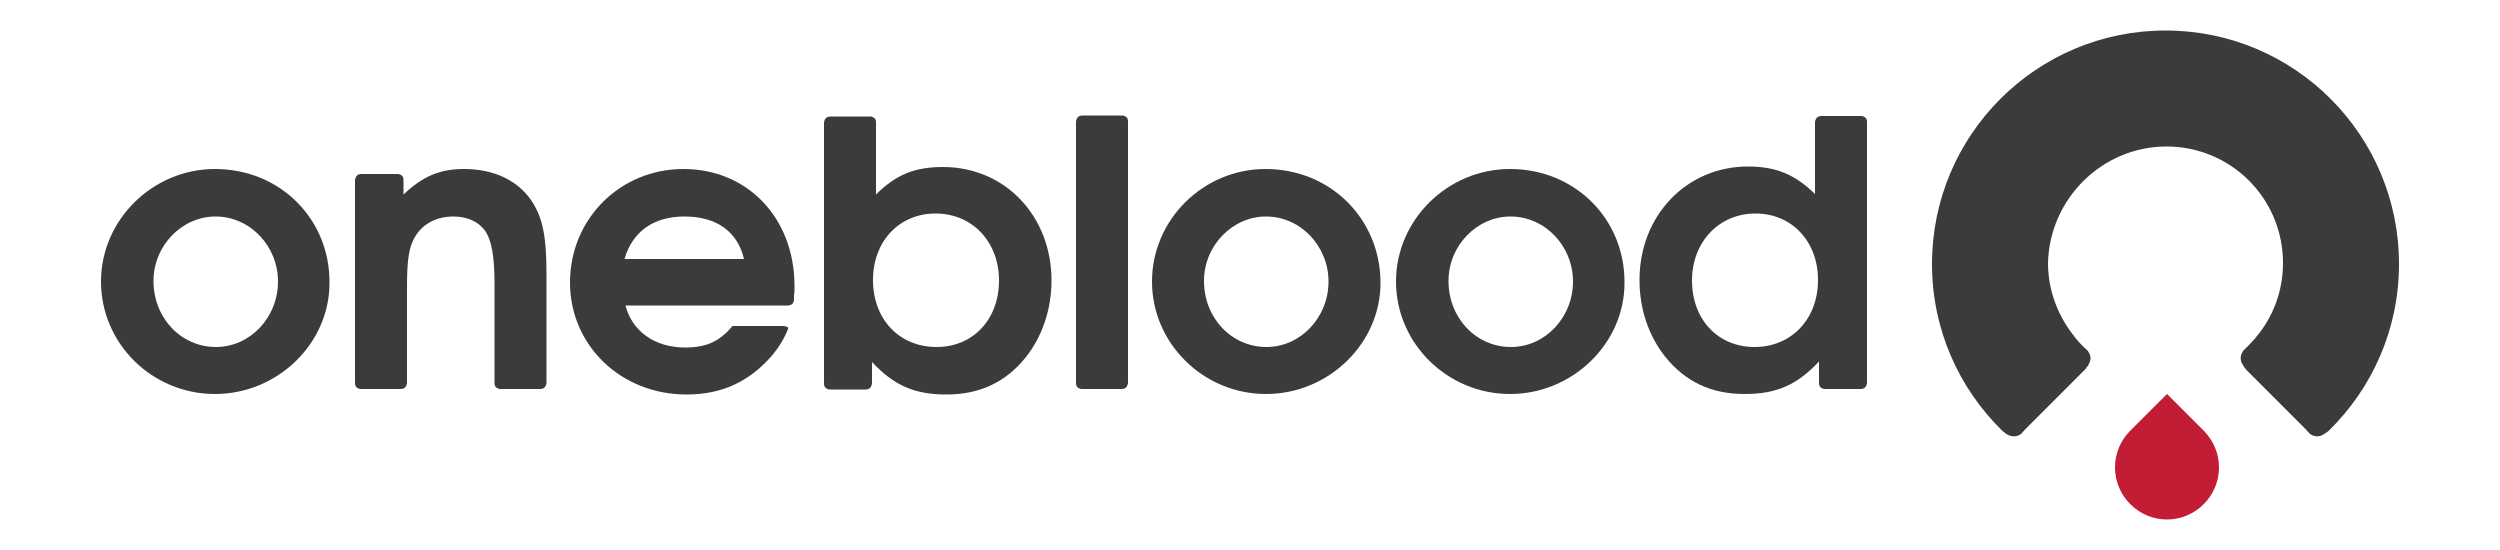 <?xml version="1.0" encoding="utf-8"?>
<!-- Generator: Adobe Illustrator 28.0.0, SVG Export Plug-In . SVG Version: 6.00 Build 0)  -->
<svg version="1.1" id="Layer_1" xmlns="http://www.w3.org/2000/svg" xmlns:xlink="http://www.w3.org/1999/xlink" x="0px" y="0px"
	 viewBox="0 0 500 110" style="enable-background:new 0 0 500 110;" xml:space="preserve">
<style type="text/css">
	.st0{fill:#3B3B3B;}
	.st1{fill:#16211F;}
	.st2{fill-rule:evenodd;clip-rule:evenodd;fill:#C31D36;}
</style>
<g>
	<path class="st0" d="M43,33.8c-12.5,0-22.8,10.2-22.8,22.5c0,12.4,10.2,22.5,22.8,22.5c12.5,0,22.9-10.1,22.9-22.2
		C66,43.8,56,33.8,43,33.8 M43.2,69.4c-7,0-12.5-5.8-12.5-13.2c0-7.1,5.7-12.9,12.4-12.9c6.9,0,12.5,5.9,12.5,13
		C55.6,63.5,50,69.4,43.2,69.4"/>
	<path class="st0" d="M253.1,33.8c-12.5,0-22.7,10.2-22.7,22.5c0,12.4,10.3,22.5,22.8,22.5s22.9-10.1,22.9-22.2
		C276.1,43.8,266.1,33.8,253.1,33.8 M253.3,69.4c-7,0-12.5-5.8-12.5-13.2c0-7.1,5.7-12.9,12.4-12.9c6.9,0,12.5,5.9,12.5,13
		C265.7,63.5,260.1,69.4,253.3,69.4"/>
	<path class="st0" d="M302,33.8c-12.5,0-22.8,10.2-22.8,22.5c0,12.4,10.3,22.5,22.8,22.5s22.9-10.1,22.9-22.2
		C325,43.8,315,33.8,302,33.8 M302.2,69.4c-7,0-12.5-5.8-12.5-13.2c0-7.1,5.7-12.9,12.4-12.9c6.9,0,12.5,5.9,12.5,13
		C314.6,63.5,309,69.4,302.2,69.4"/>
	<path class="st0" d="M109.3,54.8c0-7.7-0.8-11.4-3.1-14.8c-2.8-4-7.5-6.2-13.4-6.2c-4.9,0-8.3,1.5-12.1,5.1v-2.5c0-0.1,0-0.2,0-0.4
		c0-0.6-0.2-0.9-0.7-1.1c-0.2-0.1-0.3-0.1-0.5-0.1c-0.1,0-0.2,0-0.4,0h-6.2h-0.3c-0.1,0-0.2,0-0.4,0s-0.3,0.1-0.5,0.1
		c-0.4,0.2-0.6,0.5-0.7,1.1c0,0.2,0,0.3,0,0.4V37v39.2c0,0.1,0,0.2,0,0.4c0,0.6,0.2,0.9,0.7,1.1c0.2,0.1,0.3,0.1,0.5,0.1
		c0.1,0,0.2,0,0.4,0h7.6c0.2,0,0.3-0.1,0.5-0.1c0.4-0.2,0.6-0.5,0.7-1.1v-0.1v-19c0-5.8,0.4-8.2,1.7-10.3c1.6-2.6,4.4-3.9,7.6-3.9
		c2.6,0,4.8,0.9,6.2,2.7c1.4,1.9,2,5.1,2,10.8v19.4l0,0c0,0.1,0,0.2,0,0.4c0,0.6,0.2,0.9,0.7,1.1c0.2,0.1,0.3,0.1,0.5,0.1
		c0.1,0,0.2,0,0.4,0h7.6c0.2,0,0.3-0.1,0.5-0.1c0.4-0.2,0.6-0.5,0.7-1.1c0,0,0-0.3,0-0.4l0,0V54.8z"/>
	<path class="st0" d="M225.6,24.7c0-0.1,0-0.3,0-0.4c0-0.6-0.2-0.9-0.7-1.1c-0.2-0.1-0.3-0.1-0.5-0.1h-7.6c-0.1,0-0.2,0-0.4,0
		s-0.3,0.1-0.5,0.1c-0.4,0.2-0.6,0.5-0.7,1.1c0,0.2,0,0.3,0,0.4l0,0v51.5l0,0c0,0.1,0,0.2,0,0.4c0,0.6,0.2,0.9,0.7,1.1
		c0.2,0.1,0.3,0.1,0.5,0.1c0.1,0,0.2,0,0.4,0h7.6c0.2,0,0.3-0.1,0.5-0.1c0.4-0.2,0.6-0.5,0.7-1.1c0,0,0-0.3,0-0.4l0,0V24.7
		L225.6,24.7z"/>
	<path class="st0" d="M164.8,76.3c0,0.1,0,0.2,0,0.4c0,0.6,0.2,0.9,0.7,1.1c0.2,0.1,0.3,0.1,0.5,0.1c0.1,0,0.2,0,0.4,0h6.8
		c0.2,0,0.3-0.1,0.5-0.1c0.4-0.2,0.6-0.5,0.7-1.1c0,0,0-0.3,0-0.4l0,0v-3.9c4.4,4.7,8.5,6.5,14.9,6.5c6.7,0,11.9-2.5,15.9-7.5
		c3.3-4.2,5.1-9.6,5.1-15.3c0-12.9-9.3-22.7-21.7-22.7c-5.6,0-9.4,1.5-13.4,5.5v-14l0,0v-0.4c0-0.6-0.2-0.9-0.7-1.1
		c-0.2-0.1-0.3-0.1-0.5-0.1h-7.6c-0.1,0-0.2,0-0.4,0s-0.3,0.1-0.5,0.1c-0.4,0.2-0.6,0.5-0.7,1.1c0,0.2,0,0.3,0,0.4l0,0V76.3
		L164.8,76.3z M187.3,69.4c-7.4,0-12.7-5.5-12.7-13.4c0-7.8,5.3-13.3,12.5-13.3c7.4,0,12.7,5.7,12.7,13.4
		C199.8,63.9,194.6,69.4,187.3,69.4"/>
	<path class="st0" d="M373.4,76.3V24.8l0,0c0-0.1,0-0.2,0-0.4c0-0.6-0.2-0.9-0.7-1.1c-0.2-0.1-0.3-0.1-0.5-0.1c-0.1,0-0.2,0-0.4,0
		h-7.6c-0.2,0-0.3,0.1-0.5,0.1c-0.4,0.2-0.6,0.5-0.7,1.1v0.4l0,0v14c-4-3.9-7.8-5.5-13.4-5.5c-12.3,0-21.7,9.8-21.7,22.7
		c0,5.8,1.8,11.1,5.1,15.3c4,5,9.2,7.5,15.9,7.5c6.4,0,10.5-1.8,14.9-6.5v3.9l0,0c0,0.1,0,0.4,0,0.4c0,0.6,0.2,0.9,0.7,1.1
		c0.2,0.1,0.3,0.1,0.5,0.1h6.8c0.1,0,0.2,0,0.4,0c0.2,0,0.3-0.1,0.5-0.1c0.4-0.2,0.6-0.5,0.7-1.1C373.4,76.5,373.4,76.4,373.4,76.3
		L373.4,76.3z M338.4,56.1c0-7.7,5.4-13.4,12.7-13.4c7.2,0,12.5,5.5,12.5,13.3s-5.3,13.4-12.7,13.4
		C343.6,69.4,338.4,63.9,338.4,56.1"/>
	<path class="st1" d="M157,60.9C157.2,60.9,156.9,60.9,157,60.9c0.1,0,0.2,0,0.2,0H157z"/>
	<path class="st0" d="M136.7,33.8c-12.7,0-22.7,10-22.7,22.7c0,12.6,10.2,22.4,23.3,22.4c7.1,0,12.6-2.6,17.1-7.8
		c1.5-1.8,2.5-3.5,3.2-5.3c0.3-0.7-1.5-0.6-1.5-0.6h-9.6c-2.6,3.1-5.2,4.3-9.5,4.3c-6.1,0-10.6-3.3-11.9-8.4h31.8h0.2
		c0.2,0,0.3,0,0.5,0s0.4-0.1,0.5-0.1c0.2-0.1,0.4-0.2,0.5-0.4c0.1-0.2,0.2-0.4,0.2-0.7c0-0.5,0-0.4,0-0.8c0.1-0.6,0.1-1.2,0.1-1.9
		C158.9,43.6,149.5,33.8,136.7,33.8 M124.9,51.8c1.6-5.5,5.8-8.5,12-8.5c6.4,0,10.6,3,11.9,8.5H124.9z"/>
	<path class="st2" d="M440.9,86.3L440.9,86.3l-7.5-7.5l-7.4,7.4l0,0c-1.9,1.9-3,4.5-3,7.3c0,5.7,4.7,10.4,10.4,10.4
		c5.7,0,10.4-4.7,10.4-10.4C443.8,90.7,442.7,88.2,440.9,86.3"/>
	<path class="st0" d="M433.3,29.3c12.9,0,23.3,10.4,23.3,23.3c0,5.5-1.9,10.6-5.2,14.6l0,0c-0.1,0.1-0.2,0.2-0.3,0.4
		c-0.8,0.9-1.6,1.7-2.4,2.5l0,0c-0.6,0.8-0.7,1.6-0.4,2.4c0.2,0.4,0.4,0.7,0.6,1c0.1,0.1,0.2,0.2,0.2,0.3L460.3,85
		c0.3,0.3,0.6,0.6,0.9,0.9c0.2,0.3,0.5,0.5,0.7,0.8c0,0,0.1,0,0.1,0.1c0.8,0.5,1.5,0.6,2.3,0.3c0.4-0.2,0.7-0.4,1-0.6
		c0.1-0.1,0.3-0.2,0.4-0.3c8.7-8.5,14.1-20.3,14.1-33.4c0-25.8-20.9-46.7-46.7-46.7S386.4,27,386.4,52.8c0,13.1,5.4,24.9,14.1,33.4
		c0.1,0.1,0.3,0.2,0.4,0.3c0.3,0.3,0.7,0.5,1,0.6c0.8,0.3,1.6,0.2,2.3-0.3c0,0,0.1,0,0.1-0.1c0.2-0.3,0.5-0.5,0.7-0.8
		c0.3-0.3,0.6-0.6,0.9-0.9l11.2-11.2c0.1-0.1,0.2-0.2,0.2-0.3c0.3-0.3,0.5-0.7,0.6-1c0.4-0.8,0.2-1.6-0.4-2.4l0,0
		c-0.9-0.8-1.7-1.6-2.4-2.5c-0.1-0.1-0.2-0.2-0.3-0.4l0,0c-3.2-4-5.2-9.1-5.2-14.6C409.9,39.8,420.4,29.3,433.3,29.3"/>
</g>
</svg>
